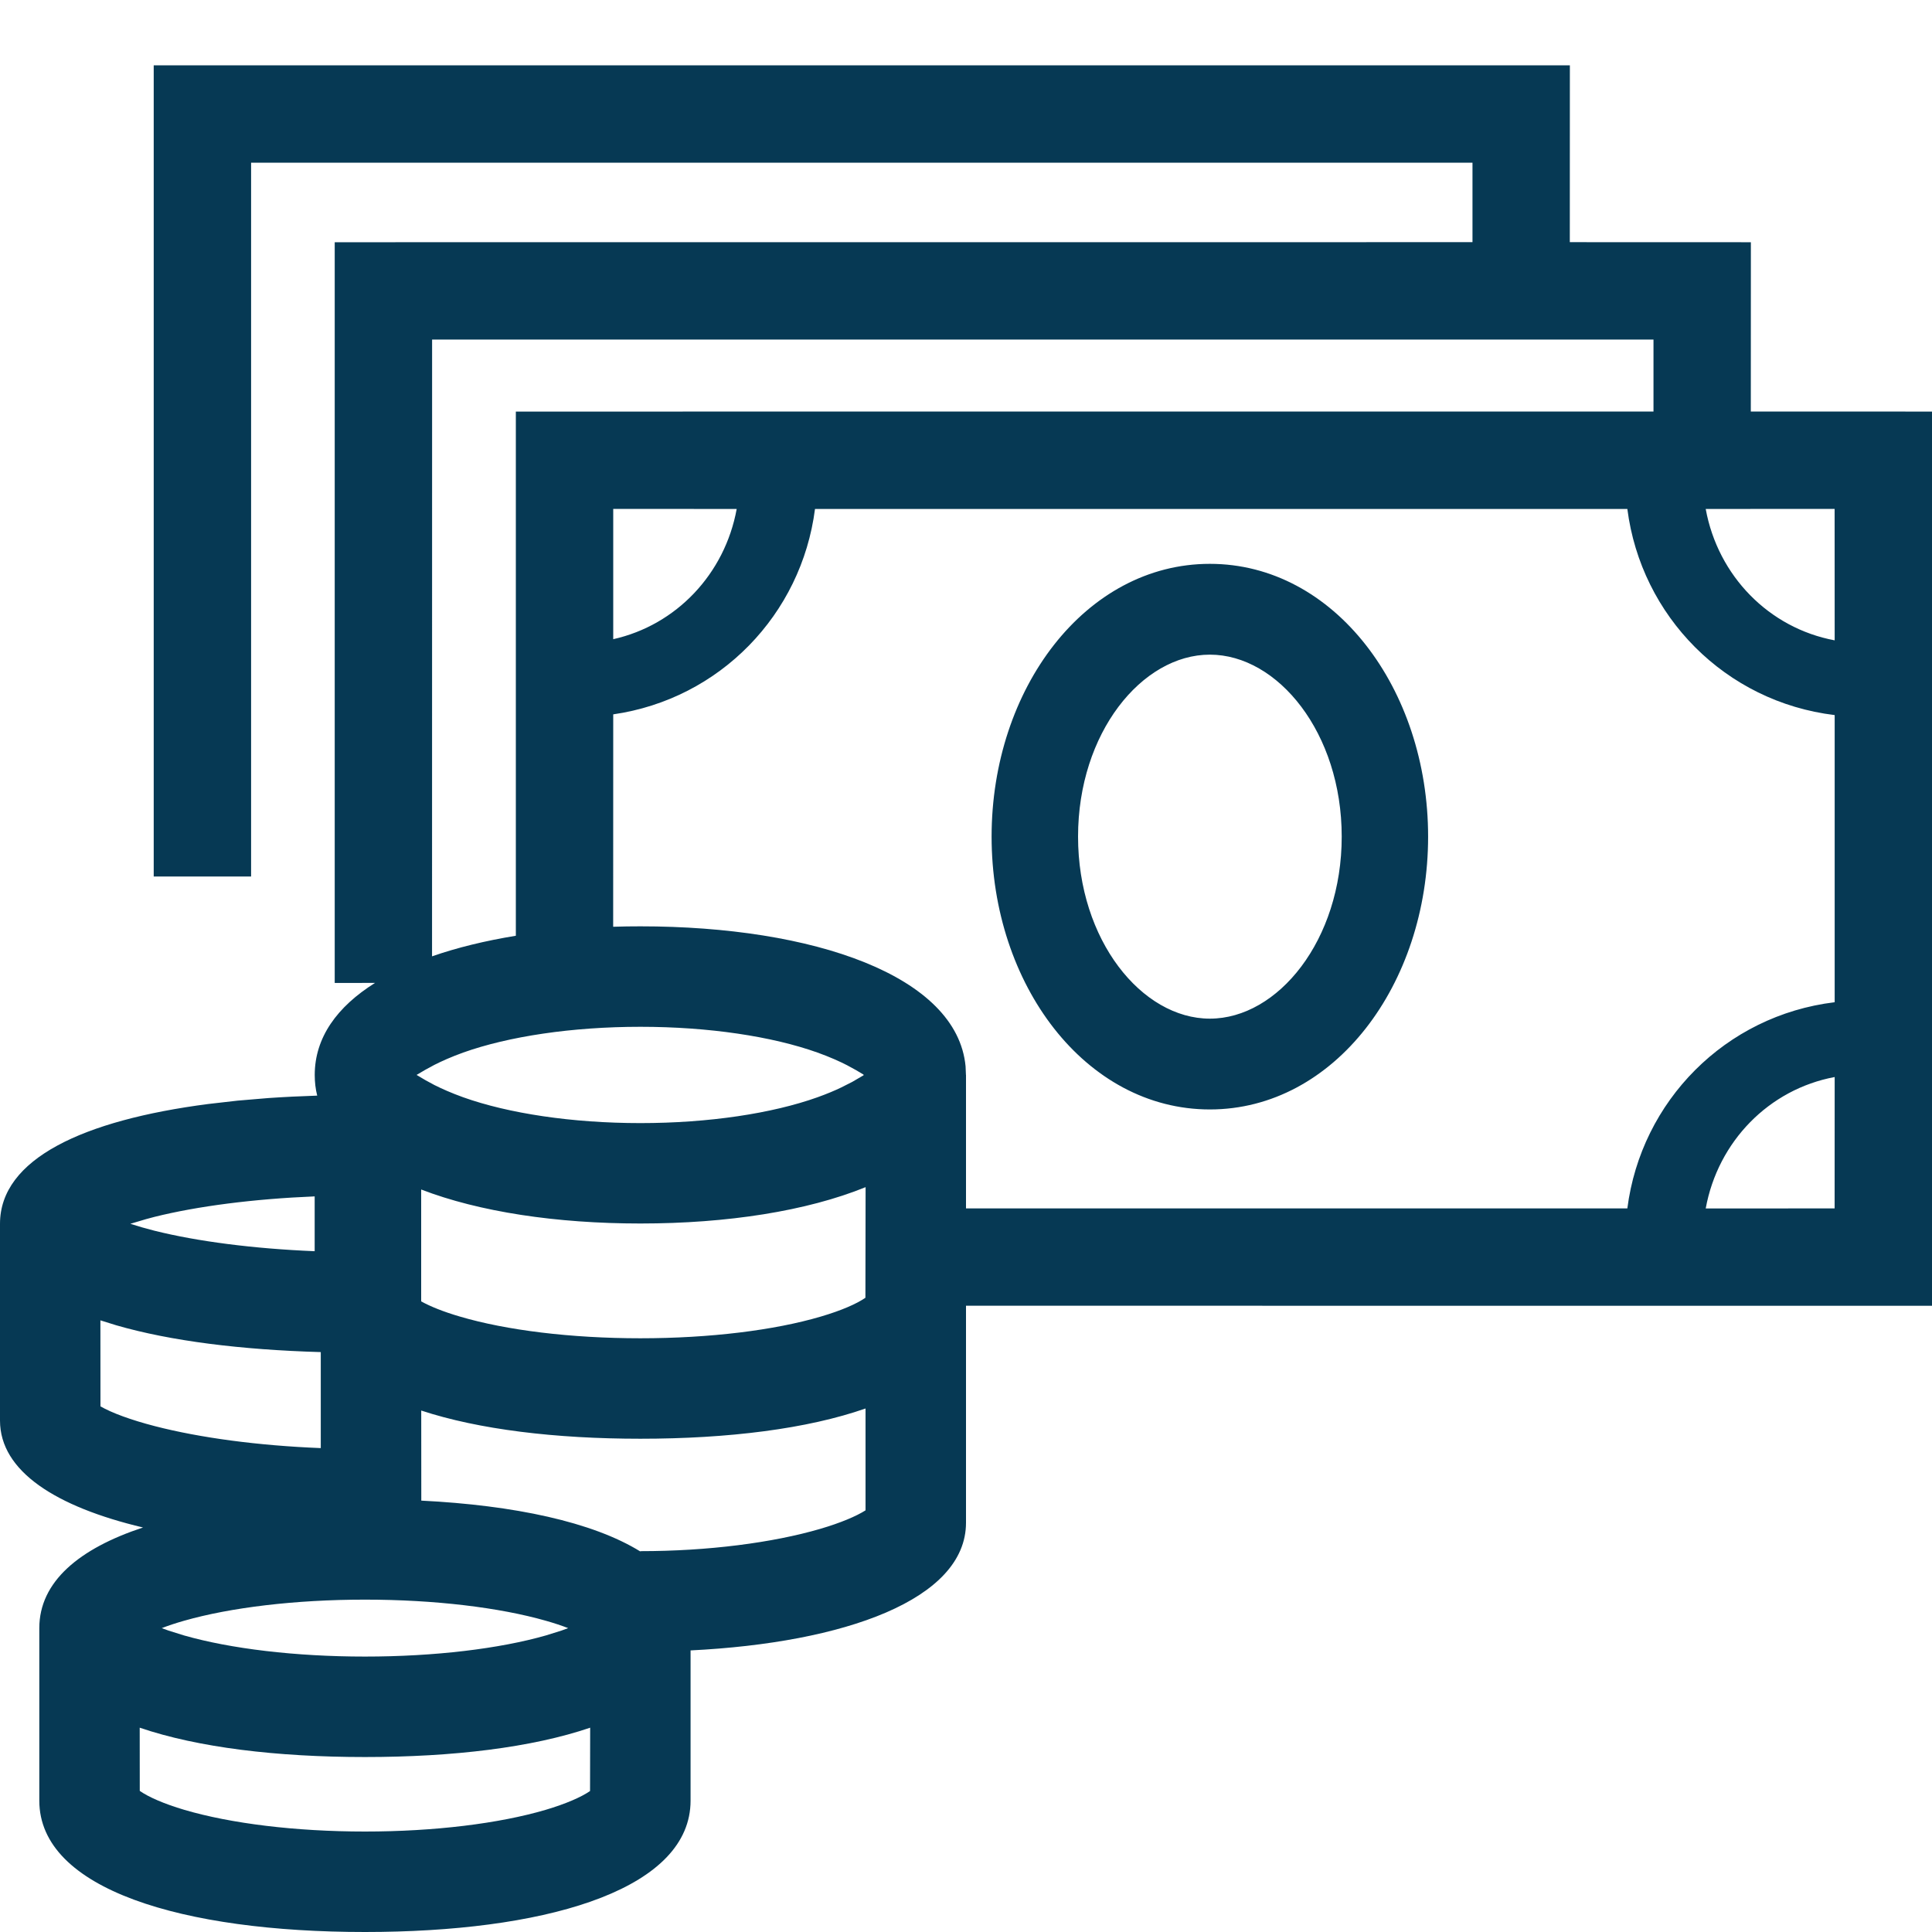 <svg width="32" height="32" viewBox="0 0 32 32" fill="none" xmlns="http://www.w3.org/2000/svg">
    <path fill-rule="evenodd" clip-rule="evenodd" d="M26.002 1.082L26.001 4.011L29 4.012L28.999 6.816L32 6.817V21.628L16 21.627V25.221C16 26.495 13.985 27.21 11.438 27.336L11.438 29.824C11.438 31.253 9.198 31.957 6.317 31.998L6.045 32C3.034 32 0.651 31.298 0.651 29.824V26.967C0.651 26.201 1.307 25.65 2.369 25.3C0.928 24.958 0 24.37 0 23.529V20.27C0 19.194 1.378 18.555 3.447 18.286L3.936 18.23L4.448 18.187C4.709 18.169 4.978 18.156 5.254 18.147C5.226 18.038 5.213 17.923 5.213 17.805C5.213 17.184 5.584 16.673 6.212 16.28L5.544 16.281V4.012L24.389 4.011L24.389 2.695H4.159V14.518H2.546V1.082H26.002ZM2.314 28.616L2.315 29.663C2.463 29.766 2.717 29.877 3.054 29.977C3.822 30.203 4.894 30.336 6.045 30.336C7.196 30.336 8.268 30.203 9.036 29.977C9.372 29.877 9.627 29.766 9.773 29.665L9.775 28.616C8.812 28.944 7.504 29.102 6.045 29.102C4.585 29.102 3.276 28.944 2.314 28.616ZM6.045 26.495C4.891 26.495 3.818 26.625 3.048 26.845C2.911 26.884 2.787 26.925 2.679 26.967L2.792 27.008L3.048 27.088C3.818 27.308 4.891 27.438 6.045 27.438C7.199 27.438 8.272 27.308 9.042 27.088L9.298 27.008C9.337 26.994 9.375 26.981 9.411 26.967C9.303 26.925 9.179 26.884 9.042 26.845C8.272 26.625 7.199 26.495 6.045 26.495ZM10.606 23.83C9.2 23.83 7.93 23.677 6.977 23.363L6.978 24.855C8.516 24.932 9.815 25.208 10.607 25.698L10.606 25.692C11.727 25.692 12.799 25.553 13.588 25.322C13.921 25.224 14.18 25.115 14.336 25.016L14.336 23.329C13.373 23.666 12.063 23.83 10.606 23.83ZM1.663 21.869L1.664 23.294C1.853 23.402 2.165 23.518 2.567 23.622C3.312 23.814 4.274 23.944 5.313 23.985L5.313 22.395C3.995 22.357 2.828 22.212 1.926 21.951L1.663 21.869ZM10.607 20.265C9.214 20.265 7.937 20.072 6.976 19.702L6.976 21.555C7.128 21.639 7.345 21.727 7.616 21.806C8.384 22.033 9.455 22.166 10.606 22.166C11.758 22.166 12.829 22.033 13.597 21.806C13.934 21.707 14.188 21.596 14.334 21.495L14.337 19.663C13.365 20.058 12.048 20.265 10.607 20.265ZM2.56 20.155L2.418 20.193L2.159 20.27C2.279 20.309 2.414 20.348 2.56 20.385C3.27 20.562 4.196 20.682 5.212 20.724V19.816C4.196 19.858 3.27 19.978 2.56 20.155ZM26.954 8.43H13.499C13.275 10.177 11.924 11.577 10.157 11.832L10.156 15.35C10.305 15.345 10.455 15.343 10.607 15.343C13.476 15.343 15.852 16.162 15.993 17.662L15.999 17.805L16 17.805V20.015L26.954 20.015C27.182 18.238 28.576 16.82 30.388 16.6V11.844C28.576 11.625 27.182 10.206 26.954 8.43ZM30.388 17.839C29.299 18.042 28.454 18.907 28.252 20.016L30.387 20.015L30.388 17.839ZM10.607 17.007C9.474 17.007 8.422 17.166 7.671 17.434C7.472 17.506 7.314 17.577 7.194 17.638L7.043 17.72L6.9 17.804L7.043 17.889L7.194 17.971C7.314 18.031 7.471 18.102 7.671 18.174C8.422 18.442 9.474 18.602 10.607 18.602C11.739 18.602 12.791 18.442 13.541 18.174C13.697 18.118 13.827 18.063 13.933 18.012L14.115 17.92L14.305 17.809L14.303 17.799L14.181 17.726L14.029 17.643C13.908 17.581 13.747 17.508 13.541 17.434C12.791 17.166 11.739 17.007 10.607 17.007ZM20.039 9.339C22.102 9.339 23.654 11.409 23.654 13.857C23.654 16.305 22.102 18.376 20.039 18.376C17.977 18.376 16.424 16.305 16.424 13.857C16.424 11.409 17.977 9.339 20.039 9.339ZM20.039 10.843C18.913 10.843 17.856 12.14 17.856 13.857C17.856 15.574 18.913 16.872 20.039 16.872C21.166 16.872 22.223 15.574 22.223 13.857C22.223 12.14 21.166 10.843 20.039 10.843ZM27.387 5.624H7.157L7.156 15.84C7.571 15.695 8.038 15.582 8.544 15.499L8.544 6.817L27.387 6.816L27.387 5.624ZM30.387 8.429L28.252 8.43C28.454 9.538 29.299 10.403 30.388 10.606L30.387 8.429ZM12.202 8.43L10.157 8.429L10.157 10.587C11.201 10.354 12.005 9.507 12.202 8.43Z" fill="#063954"/>
</svg>
